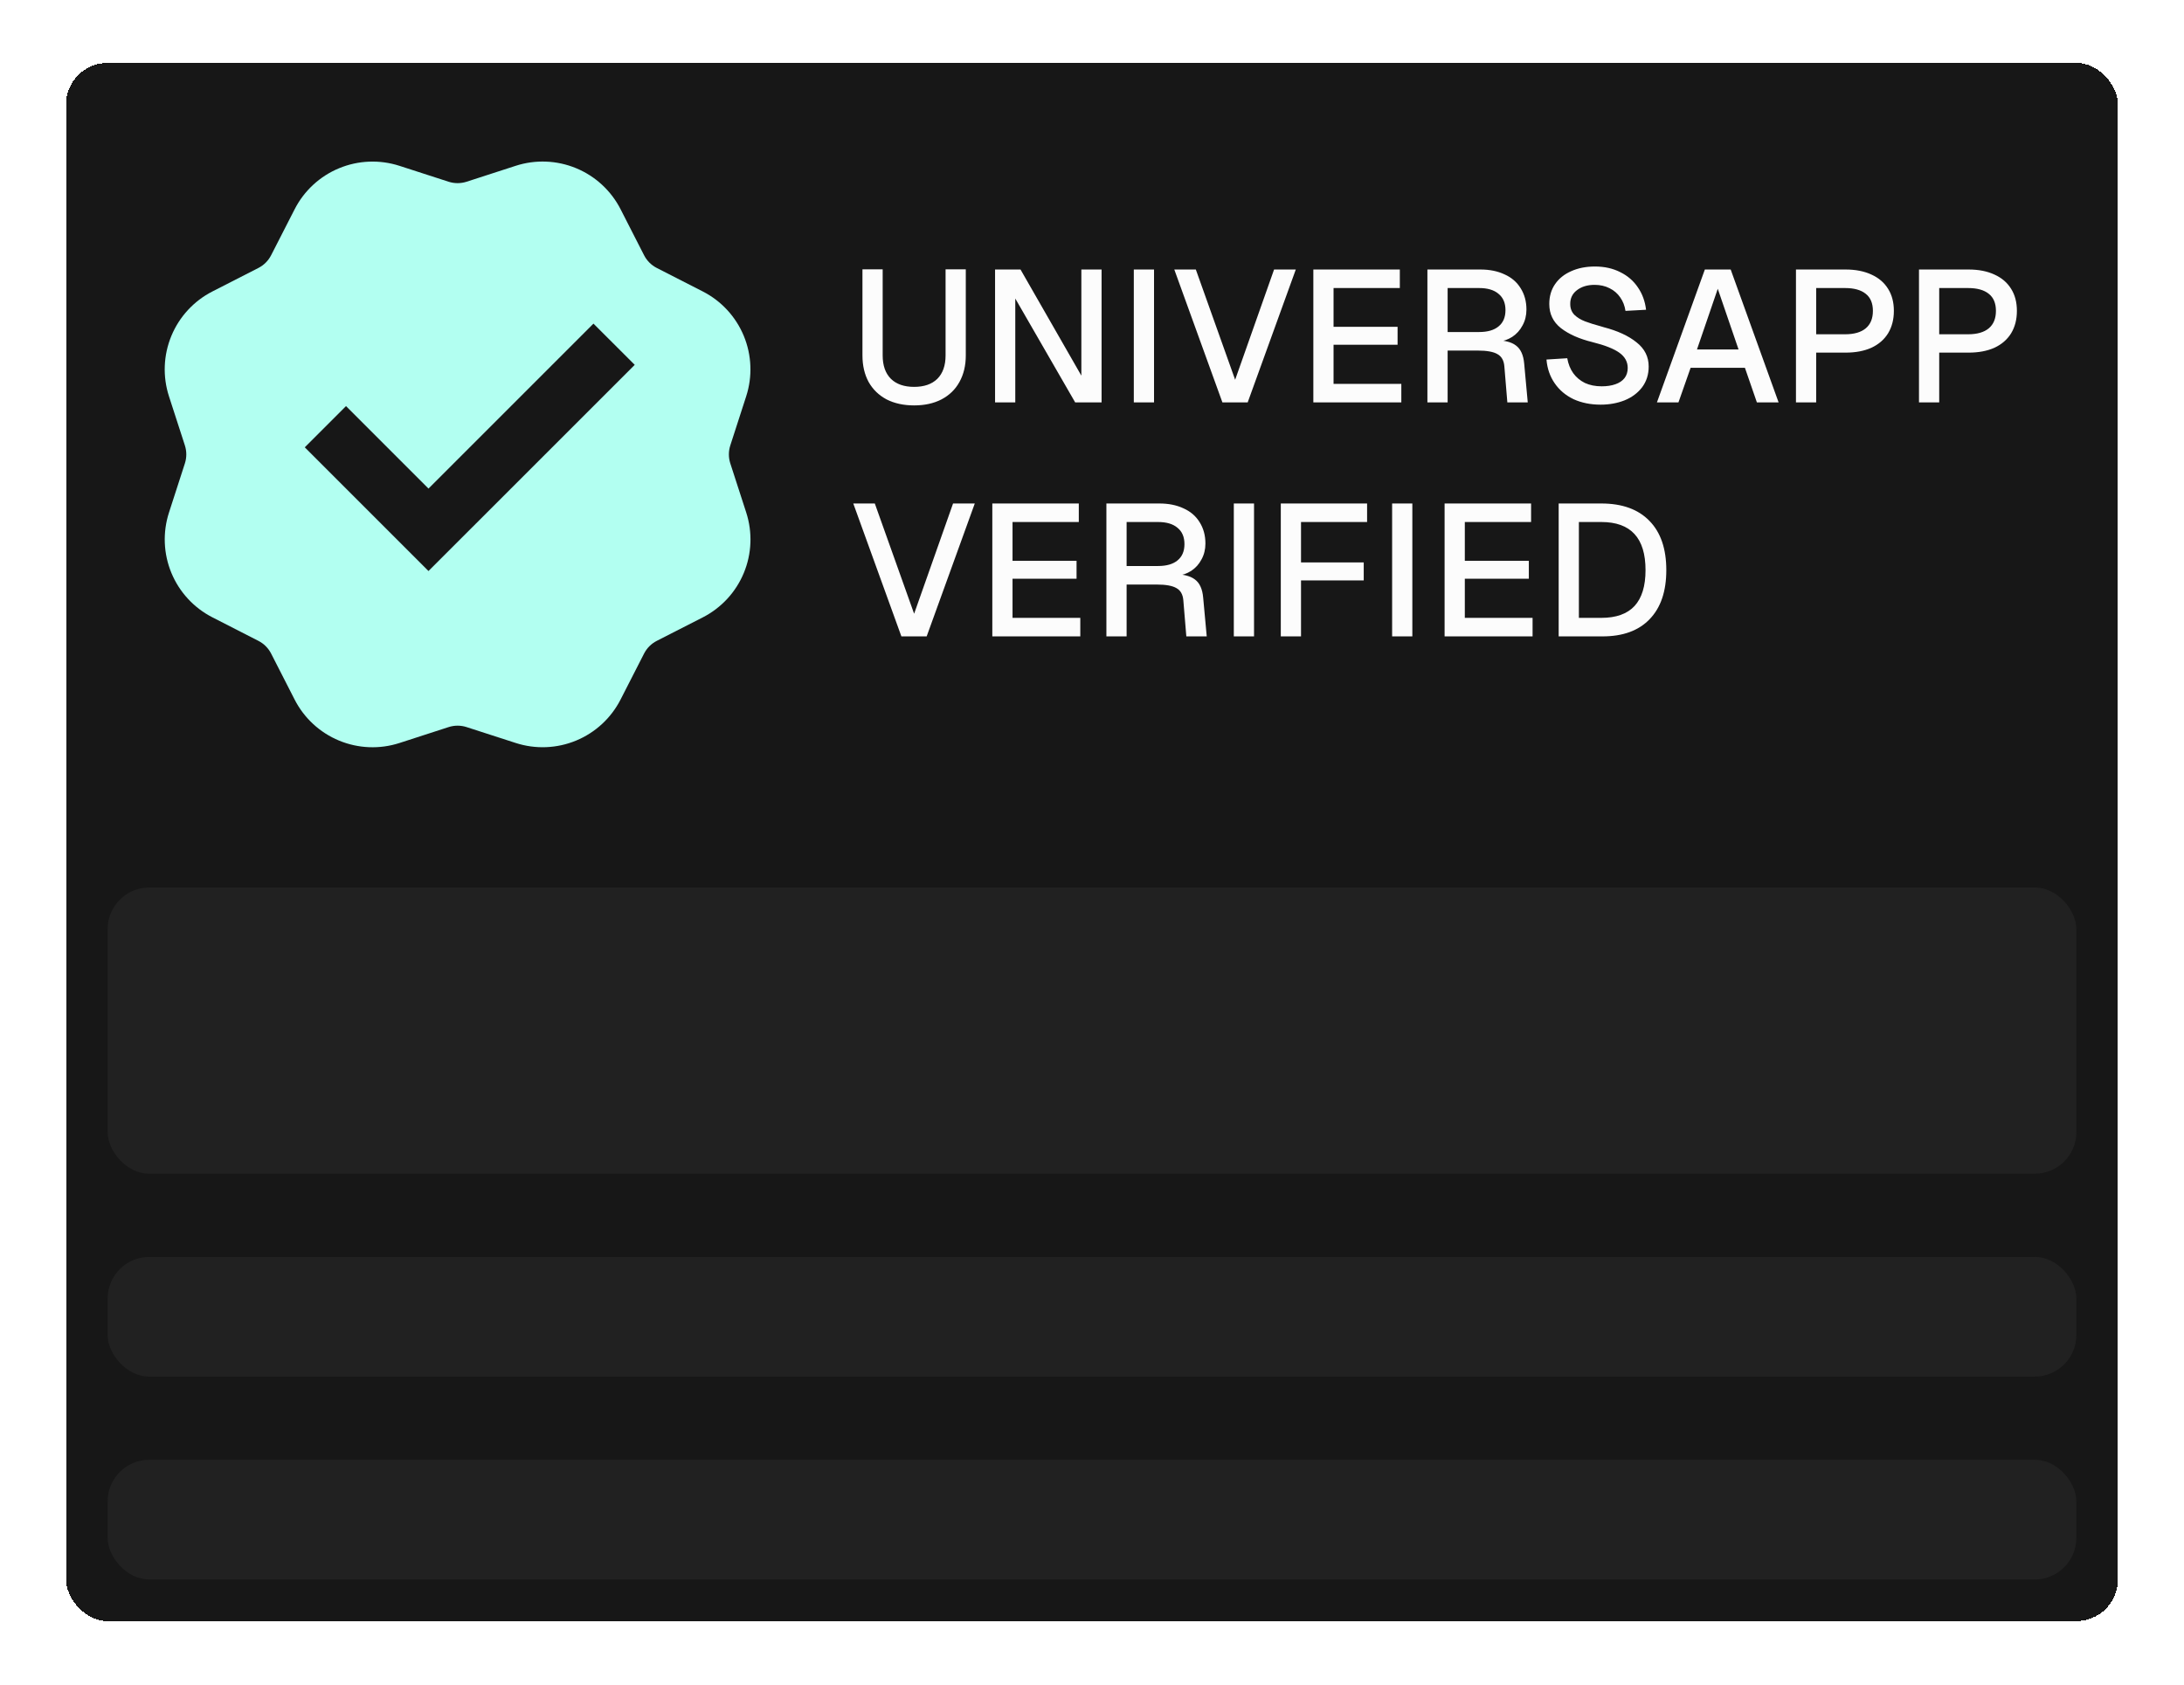 <svg width="420" height="324" viewBox="0 0 420 324" fill="none" xmlns="http://www.w3.org/2000/svg">
<g filter="url(#filter0_d_525_2417)">
<rect x="8.699" y="8.094" width="394.602" height="299.679" rx="8" fill="#171717" shape-rendering="crispEdges"/>
<path d="M72.821 27.894C69.016 26.663 64.896 26.828 61.201 28.36C57.506 29.891 54.478 32.688 52.659 36.251L48.139 45.089C47.601 46.142 46.746 46.997 45.693 47.535L36.849 52.055C33.287 53.874 30.489 56.903 28.958 60.597C27.427 64.292 27.262 68.412 28.492 72.217L31.555 81.667C31.918 82.79 31.918 83.999 31.555 85.122L28.498 94.572C27.267 98.378 27.432 102.497 28.963 106.192C30.495 109.887 33.292 112.915 36.854 114.734L45.693 119.255C46.746 119.792 47.601 120.648 48.139 121.7L52.659 130.545C54.478 134.107 57.506 136.904 61.201 138.435C64.896 139.967 69.016 140.132 72.821 138.901L82.271 135.839C83.394 135.475 84.603 135.475 85.726 135.839L95.176 138.895C98.981 140.127 103.1 139.962 106.795 138.432C110.49 136.902 113.518 134.106 115.338 130.545L119.859 121.7C120.396 120.648 121.252 119.792 122.304 119.255L131.148 114.74C134.712 112.921 137.51 109.891 139.042 106.195C140.573 102.499 140.737 98.379 139.505 94.572L136.443 85.122C136.079 83.999 136.079 82.79 136.443 81.667L139.499 72.217C140.731 68.412 140.566 64.293 139.036 60.599C137.506 56.904 134.709 53.875 131.148 52.055L122.304 47.535C121.252 46.997 120.396 46.142 119.859 45.089L115.344 36.245C113.525 32.682 110.495 29.883 106.799 28.352C103.103 26.82 98.982 26.656 95.176 27.888L85.726 30.951C84.603 31.314 83.394 31.314 82.271 30.951L72.821 27.894ZM54.611 82.032L62.541 74.102L78.401 89.968L110.128 58.241L118.064 66.171L78.401 105.823L54.611 82.032Z" fill="#B2FFF1"/>
<path d="M181.729 64.359C181.729 66.302 181.321 68.007 180.505 69.471C179.713 70.91 178.561 72.026 177.049 72.819C175.561 73.587 173.809 73.971 171.793 73.971C169.777 73.971 168.013 73.587 166.501 72.819C165.013 72.026 163.861 70.91 163.045 69.471C162.253 68.007 161.857 66.302 161.857 64.359V47.798H165.745V64.359C165.745 66.302 166.273 67.802 167.329 68.859C168.385 69.891 169.873 70.406 171.793 70.406C173.713 70.406 175.201 69.891 176.257 68.859C177.313 67.802 177.841 66.302 177.841 64.359V47.798H181.729V64.359ZM192.254 47.834L203.954 68.246V47.834H207.842V73.394H202.766L191.246 53.414V73.394H187.358V47.834H192.254ZM217.929 47.834V73.394H214.041V47.834H217.929ZM225.967 47.834L233.527 69.038L241.015 47.834H245.191L235.939 73.394H231.079L221.827 47.834H225.967ZM265.197 47.834V51.398H252.453V58.85H264.765V62.306H252.453V69.831H265.485V73.394H248.565V47.834H265.197ZM280.69 47.834C282.466 47.834 284.014 48.147 285.334 48.77C286.678 49.37 287.71 50.258 288.43 51.434C289.174 52.611 289.546 53.978 289.546 55.538C289.546 56.666 289.294 57.687 288.79 58.599C288.31 59.511 287.65 60.242 286.81 60.794C285.97 61.322 285.07 61.635 284.11 61.73L283.21 61.407C285.202 61.407 286.642 61.755 287.53 62.45C288.442 63.123 288.97 64.287 289.114 65.942L289.798 73.394H285.874L285.298 66.447C285.202 65.319 284.758 64.538 283.966 64.106C283.198 63.651 281.926 63.422 280.15 63.422H274.39V73.394H270.502V47.834H280.69ZM280.438 59.858C282.07 59.858 283.318 59.498 284.182 58.779C285.07 58.059 285.514 57.014 285.514 55.647C285.514 54.279 285.07 53.234 284.182 52.514C283.318 51.77 282.07 51.398 280.438 51.398H274.39V59.858H280.438ZM297.395 64.898C297.587 66.002 297.971 66.963 298.547 67.778C299.123 68.57 299.867 69.195 300.779 69.65C301.715 70.082 302.795 70.299 304.019 70.299C305.027 70.299 305.903 70.166 306.647 69.903C307.415 69.638 308.003 69.243 308.411 68.715C308.819 68.186 309.023 67.538 309.023 66.77C309.023 65.594 308.495 64.623 307.439 63.855C306.383 63.087 304.655 62.403 302.255 61.803C299.711 61.178 297.683 60.279 296.171 59.102C294.683 57.926 293.939 56.379 293.939 54.459C293.939 52.995 294.311 51.722 295.055 50.642C295.799 49.562 296.831 48.734 298.151 48.158C299.471 47.559 300.995 47.258 302.723 47.258C304.547 47.258 306.167 47.618 307.583 48.339C308.999 49.035 310.127 50.007 310.967 51.255C311.831 52.502 312.359 53.943 312.551 55.575L308.591 55.791C308.447 54.806 308.111 53.943 307.583 53.199C307.055 52.431 306.371 51.843 305.531 51.434C304.691 51.002 303.731 50.786 302.651 50.786C301.259 50.786 300.119 51.135 299.231 51.831C298.367 52.502 297.947 53.391 297.971 54.495C297.971 55.31 298.235 55.995 298.763 56.547C299.315 57.075 299.999 57.495 300.815 57.806C301.631 58.118 302.663 58.443 303.911 58.779C304.007 58.803 304.163 58.85 304.379 58.922C307.067 59.618 309.179 60.59 310.715 61.839C312.275 63.062 313.055 64.611 313.055 66.483C313.055 68.019 312.635 69.35 311.795 70.478C310.955 71.582 309.827 72.422 308.411 72.999C307.019 73.55 305.483 73.826 303.803 73.826C301.883 73.826 300.155 73.478 298.619 72.782C297.107 72.062 295.895 71.043 294.983 69.722C294.071 68.403 293.543 66.879 293.399 65.15L297.395 64.898ZM323.856 47.834H328.824L338.04 73.394H333.864L331.56 66.734H321.12L318.78 73.394H314.64L323.856 47.834ZM330.336 63.206L326.34 51.542L322.344 63.206H330.336ZM350.917 47.834C352.837 47.834 354.493 48.158 355.885 48.806C357.277 49.431 358.345 50.343 359.089 51.542C359.833 52.718 360.205 54.135 360.205 55.791C360.205 57.447 359.833 58.886 359.089 60.111C358.345 61.31 357.277 62.234 355.885 62.883C354.493 63.507 352.837 63.819 350.917 63.819H345.265V73.394H341.377V47.834H350.917ZM350.809 60.291C352.561 60.291 353.893 59.907 354.805 59.139C355.717 58.37 356.173 57.255 356.173 55.791C356.173 54.327 355.717 53.234 354.805 52.514C353.893 51.77 352.561 51.398 350.809 51.398H345.265V60.291H350.809ZM374.577 47.834C376.497 47.834 378.153 48.158 379.545 48.806C380.937 49.431 382.005 50.343 382.749 51.542C383.493 52.718 383.865 54.135 383.865 55.791C383.865 57.447 383.493 58.886 382.749 60.111C382.005 61.31 380.937 62.234 379.545 62.883C378.153 63.507 376.497 63.819 374.577 63.819H368.925V73.394H365.037V47.834H374.577ZM374.469 60.291C376.221 60.291 377.553 59.907 378.465 59.139C379.377 58.37 379.833 57.255 379.833 55.791C379.833 54.327 379.377 53.234 378.465 52.514C377.553 51.77 376.221 51.398 374.469 51.398H368.925V60.291H374.469ZM164.233 92.835L171.793 114.039L179.281 92.835H183.457L174.205 118.395H169.345L160.093 92.835H164.233ZM203.462 92.835V96.398H190.718V103.851H203.03V107.307H190.718V114.831H203.75V118.395H186.83V92.835H203.462ZM218.956 92.835C220.732 92.835 222.28 93.147 223.6 93.77C224.944 94.371 225.976 95.258 226.696 96.434C227.44 97.611 227.812 98.978 227.812 100.539C227.812 101.667 227.56 102.687 227.056 103.599C226.576 104.511 225.916 105.243 225.076 105.795C224.236 106.323 223.336 106.635 222.376 106.731L221.476 106.407C223.468 106.407 224.908 106.755 225.796 107.451C226.708 108.123 227.236 109.287 227.38 110.943L228.064 118.395H224.14L223.564 111.447C223.468 110.319 223.024 109.539 222.232 109.107C221.464 108.651 220.192 108.423 218.416 108.423H212.656V118.395H208.768V92.835H218.956ZM218.704 104.859C220.336 104.859 221.584 104.499 222.448 103.779C223.336 103.059 223.78 102.015 223.78 100.647C223.78 99.278 223.336 98.234 222.448 97.514C221.584 96.77 220.336 96.398 218.704 96.398H212.656V104.859H218.704ZM237.16 92.835V118.395H233.272V92.835H237.16ZM258.903 92.835V96.398H244.143L246.195 94.275V106.011L244.143 104.175H258.255V107.631H244.143L246.195 105.795V118.395H242.307V92.835H258.903ZM267.605 92.835V118.395H263.717V92.835H267.605ZM290.439 92.835V96.398H277.695V103.851H290.007V107.307H277.695V114.831H290.727V118.395H273.807V92.835H290.439ZM303.952 92.835C307.96 92.835 311.044 93.951 313.204 96.183C315.364 98.391 316.444 101.547 316.444 105.651C316.444 109.731 315.376 112.875 313.24 115.083C311.128 117.291 308.104 118.395 304.168 118.395H295.744V92.835H303.952ZM303.952 114.831C306.784 114.831 308.908 114.075 310.324 112.563C311.74 111.027 312.448 108.723 312.448 105.651C312.448 102.555 311.74 100.239 310.324 98.703C308.908 97.166 306.784 96.398 303.952 96.398H299.632V114.831H303.952Z" fill="#FCFCFC"/>
<rect x="16.699" y="166.695" width="378.602" height="55.042" rx="8" fill="#212121"/>
<rect x="16.699" y="237.738" width="378.602" height="23.018" rx="8" fill="#212121"/>
<rect x="16.699" y="276.754" width="378.602" height="23.018" rx="8" fill="#212121"/>
</g>
<defs>
<filter id="filter0_d_525_2417" x="0.699" y="0.094" width="418.602" height="323.68" filterUnits="userSpaceOnUse" color-interpolation-filters="sRGB">
<feFlood flood-opacity="0" result="BackgroundImageFix"/>
<feColorMatrix in="SourceAlpha" type="matrix" values="0 0 0 0 0 0 0 0 0 0 0 0 0 0 0 0 0 0 127 0" result="hardAlpha"/>
<feOffset dx="4" dy="4"/>
<feGaussianBlur stdDeviation="6"/>
<feComposite in2="hardAlpha" operator="out"/>
<feColorMatrix type="matrix" values="0 0 0 0 0 0 0 0 0 0 0 0 0 0 0 0 0 0 0.25 0"/>
<feBlend mode="normal" in2="BackgroundImageFix" result="effect1_dropShadow_525_2417"/>
<feBlend mode="normal" in="SourceGraphic" in2="effect1_dropShadow_525_2417" result="shape"/>
</filter>
</defs>
</svg>
